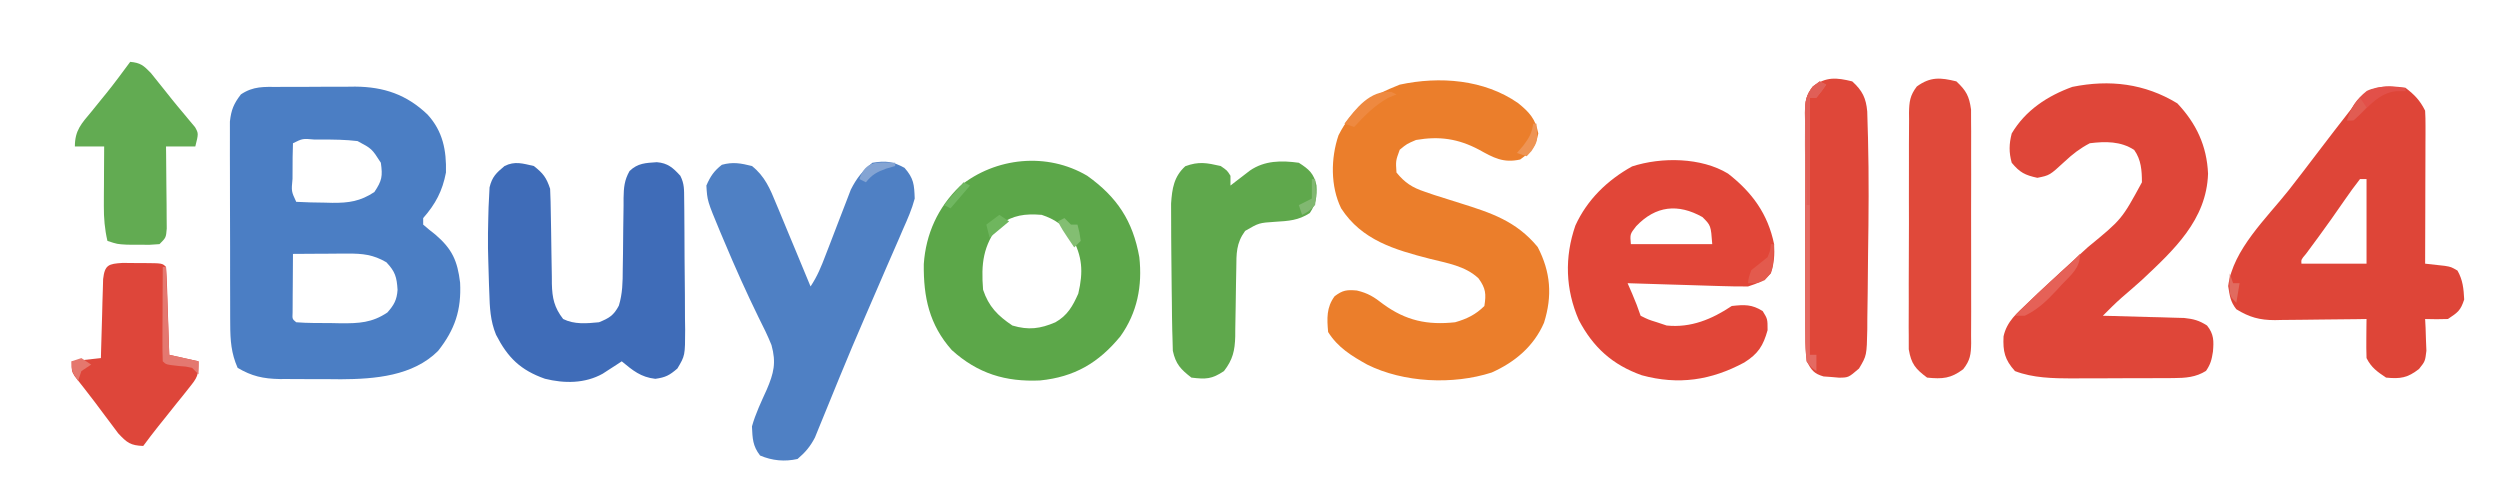<?xml version="1.0" encoding="UTF-8"?>
<svg version="1.1" xmlns="http://www.w3.org/2000/svg" width="768" height="154">
<path d="M0 0 C1.26 -0.006 1.26 -0.006 2.546 -0.013 C4.326 -0.019 6.106 -0.019 7.887 -0.015 C10.586 -0.012 13.285 -0.035 15.984 -0.061 C17.719 -0.063 19.453 -0.064 21.188 -0.062 C21.985 -0.072 22.782 -0.081 23.603 -0.09 C32.452 -0.019 39.406 2.356 45.832 8.488 C50.544 13.633 51.667 19.488 51.492 26.301 C50.408 31.965 48.309 35.957 44.492 40.301 C44.492 40.961 44.492 41.621 44.492 42.301 C45.726 43.386 47.006 44.419 48.305 45.426 C53.441 49.853 55.026 53.469 55.836 60.125 C56.265 68.499 54.248 74.553 49.059 81.113 C41.318 88.835 29.62 89.753 19.257 89.81 C17.676 89.802 16.096 89.788 14.515 89.767 C12.099 89.738 9.686 89.747 7.27 89.76 C5.711 89.754 4.152 89.745 2.594 89.734 C1.528 89.739 1.528 89.739 0.441 89.743 C-4.658 89.648 -8.167 88.873 -12.508 86.301 C-14.49 81.826 -14.765 77.853 -14.782 72.998 C-14.788 72.293 -14.793 71.588 -14.798 70.862 C-14.812 68.548 -14.811 66.235 -14.809 63.922 C-14.812 62.306 -14.817 60.69 -14.822 59.074 C-14.829 55.694 -14.829 52.314 -14.823 48.934 C-14.818 44.607 -14.835 40.281 -14.858 35.955 C-14.873 32.62 -14.873 29.285 -14.87 25.951 C-14.871 24.356 -14.876 22.76 -14.886 21.165 C-14.898 18.935 -14.892 16.705 -14.88 14.474 C-14.881 13.207 -14.881 11.939 -14.882 10.633 C-14.476 7.018 -13.703 5.172 -11.508 2.301 C-7.658 -0.266 -4.465 -0.005 0 0 Z M4.492 17.301 C4.392 20.144 4.353 22.958 4.367 25.801 C4.363 26.599 4.359 27.397 4.355 28.219 C3.983 32.069 3.983 32.069 5.492 35.301 C8.401 35.455 11.27 35.533 14.18 35.551 C14.983 35.571 15.787 35.592 16.615 35.613 C21.654 35.646 25.156 35.152 29.492 32.301 C31.853 28.759 32.065 27.473 31.492 23.301 C28.72 18.975 28.72 18.975 24.332 16.641 C20.631 16.198 16.963 16.156 13.242 16.176 C12.51 16.172 11.778 16.168 11.023 16.164 C7.464 15.843 7.464 15.843 4.492 17.301 Z M4.492 51.301 C4.463 54.613 4.445 57.926 4.43 61.238 C4.421 62.184 4.413 63.129 4.404 64.104 C4.401 65.003 4.398 65.902 4.395 66.828 C4.389 67.661 4.384 68.493 4.379 69.351 C4.276 71.306 4.276 71.306 5.492 72.301 C9.047 72.582 12.615 72.533 16.18 72.551 C17.174 72.571 18.169 72.592 19.193 72.613 C24.712 72.643 28.758 72.48 33.492 69.301 C35.532 66.997 36.418 65.427 36.621 62.34 C36.383 58.454 35.919 56.751 33.18 53.863 C29.149 51.52 25.915 51.176 21.289 51.203 C20.309 51.206 19.33 51.21 18.32 51.213 C17.305 51.221 16.289 51.23 15.242 51.238 C14.211 51.243 13.18 51.247 12.117 51.252 C9.575 51.264 7.034 51.28 4.492 51.301 Z " fill="#4B7EC4" transform="translate(85.508,26.699)"/>
<path d="M0 0 C3.453 2.797 5.36 4.901 6.188 9.316 C5.412 13.452 4.012 14.866 0.625 17.316 C-4.548 18.478 -7.571 16.773 -12 14.316 C-18.399 10.912 -24.214 10.077 -31.375 11.316 C-34.193 12.517 -34.193 12.517 -36.375 14.316 C-37.623 17.722 -37.623 17.722 -37.375 21.316 C-34.83 24.441 -32.54 25.928 -28.75 27.191 C-27.792 27.521 -26.834 27.851 -25.848 28.191 C-23.215 29.044 -20.578 29.874 -17.934 30.691 C-8.322 33.702 -0.593 36.21 6 44.191 C10.004 51.891 10.549 59.214 7.941 67.484 C4.788 74.73 -0.995 79.564 -8.125 82.754 C-20.031 86.59 -35.197 85.888 -46.375 80.316 C-51.182 77.633 -55.402 75.059 -58.375 70.316 C-58.745 66.174 -58.917 62.748 -56.375 59.316 C-53.886 57.449 -52.664 57.292 -49.543 57.559 C-46.064 58.391 -44.24 59.569 -41.438 61.754 C-34.466 66.824 -27.905 68.232 -19.375 67.316 C-15.81 66.301 -13.03 64.971 -10.375 62.316 C-9.796 58.593 -9.941 56.917 -12.168 53.836 C-16.243 49.99 -21.845 49.156 -27.125 47.816 C-37.892 45.045 -48.04 42.12 -54.375 32.316 C-57.671 25.599 -57.582 16.928 -55.188 9.879 C-50.794 1.243 -45.344 -2.14 -36.375 -5.684 C-24.156 -8.317 -10.461 -7.301 0 0 Z " fill="#EB7E2B" transform="translate(466.375,31.684)"/>
<path d="M0 0 C5.824 6.167 9.082 13.079 9.438 21.625 C8.982 35.803 -1.083 45.056 -10.875 54.25 C-12.913 56.075 -14.966 57.874 -17.051 59.645 C-19.081 61.432 -20.97 63.331 -22.875 65.25 C-22.048 65.27 -21.22 65.29 -20.368 65.31 C-16.62 65.405 -12.873 65.515 -9.125 65.625 C-7.823 65.656 -6.521 65.687 -5.18 65.719 C-3.929 65.757 -2.679 65.796 -1.391 65.836 C0.338 65.883 0.338 65.883 2.101 65.931 C5.001 66.237 6.695 66.689 9.125 68.25 C11.259 70.892 11.224 73.057 10.938 76.312 C10.542 78.788 10.233 80.091 8.812 82.188 C5.695 84.15 2.501 84.376 -1.118 84.395 C-1.946 84.402 -2.774 84.408 -3.628 84.415 C-4.961 84.416 -4.961 84.416 -6.32 84.418 C-7.245 84.421 -8.17 84.425 -9.124 84.428 C-11.082 84.433 -13.041 84.435 -14.999 84.435 C-17.968 84.437 -20.937 84.456 -23.906 84.475 C-25.815 84.478 -27.724 84.48 -29.633 84.48 C-30.509 84.488 -31.386 84.495 -32.289 84.502 C-38.136 84.481 -44.367 84.38 -49.875 82.25 C-53.026 78.745 -53.604 76.22 -53.387 71.59 C-52.375 66.965 -49.237 64.403 -45.875 61.25 C-45.078 60.49 -45.078 60.49 -44.265 59.714 C-38.736 54.441 -33.116 49.268 -27.445 44.148 C-17.061 35.641 -17.061 35.641 -10.875 24.25 C-10.889 20.626 -11.095 17.349 -13.25 14.312 C-17.401 11.598 -22.105 11.667 -26.875 12.25 C-29.874 13.81 -32.127 15.55 -34.586 17.852 C-39.217 22.118 -39.217 22.118 -43 22.875 C-46.777 22.054 -48.389 21.248 -50.875 18.25 C-51.767 15.051 -51.699 12.461 -50.875 9.25 C-46.652 2.126 -39.885 -2.298 -32.25 -5.062 C-20.776 -7.384 -10.01 -6.093 0 0 Z " fill="#DF4639" transform="translate(668.875,31.75)"/>
<path d="M0 0 C2.824 2.19 4.415 3.83 6 7 C6.09 8.512 6.118 10.027 6.114 11.542 C6.113 12.482 6.113 13.423 6.113 14.392 C6.108 15.41 6.103 16.428 6.098 17.477 C6.096 18.517 6.095 19.557 6.093 20.629 C6.088 23.961 6.075 27.293 6.062 30.625 C6.057 32.88 6.053 35.135 6.049 37.391 C6.038 42.927 6.021 48.464 6 54 C9.03 54.336 9.03 54.336 12.061 54.671 C14 55 14 55 15.938 56.125 C17.595 59.051 17.825 61.67 18 65 C16.898 68.398 16.079 68.947 13 71 C10.668 71.079 8.332 71.088 6 71 C6.046 71.892 6.093 72.784 6.141 73.703 C6.195 75.459 6.195 75.459 6.25 77.25 C6.296 78.41 6.343 79.57 6.391 80.766 C6 84 6 84 4.109 86.359 C0.612 89.08 -1.568 89.435 -6 89 C-8.7 87.2 -10.542 85.916 -12 83 C-12.071 80.959 -12.084 78.917 -12.062 76.875 C-12.053 75.779 -12.044 74.684 -12.035 73.555 C-12.024 72.712 -12.012 71.869 -12 71 C-12.999 71.016 -13.997 71.031 -15.026 71.048 C-18.749 71.102 -22.473 71.136 -26.197 71.165 C-27.805 71.18 -29.413 71.2 -31.021 71.226 C-33.34 71.263 -35.658 71.28 -37.977 71.293 C-39.046 71.316 -39.046 71.316 -40.136 71.34 C-44.838 71.341 -48 70.462 -52 68 C-53.855 65.64 -54.023 63.856 -54.5 60.875 C-53.055 49.676 -42.649 39.96 -35.858 31.367 C-32.907 27.608 -30.017 23.804 -27.125 20 C-23.564 15.336 -20.002 10.675 -16.375 6.062 C-15.785 5.311 -15.194 4.559 -14.586 3.785 C-10.449 -0.871 -5.842 -0.941 0 0 Z M-14 28 C-15.627 30.072 -17.136 32.144 -18.625 34.312 C-19.52 35.594 -20.416 36.875 -21.312 38.156 C-21.761 38.801 -22.21 39.445 -22.672 40.109 C-25.252 43.782 -27.935 47.379 -30.602 50.988 C-32.095 52.729 -32.095 52.729 -32 54 C-25.4 54 -18.8 54 -12 54 C-12 45.42 -12 36.84 -12 28 C-12.66 28 -13.32 28 -14 28 Z " fill="#DE4538" transform="translate(739,27)"/>
<path d="M0 0 C7.4 5.755 12.237 12.386 14.145 21.668 C14.332 24.864 14.18 27.627 13.145 30.668 C10.862 33.103 9.319 33.61 6.145 34.668 C3.337 34.684 0.561 34.642 -2.242 34.547 C-3.468 34.511 -3.468 34.511 -4.718 34.475 C-7.326 34.399 -9.935 34.315 -12.543 34.23 C-14.312 34.177 -16.081 34.124 -17.85 34.072 C-22.185 33.943 -26.52 33.807 -30.855 33.668 C-30.381 34.761 -29.907 35.854 -29.418 36.98 C-28.454 39.203 -27.624 41.363 -26.855 43.668 C-24.479 44.852 -24.479 44.852 -21.855 45.668 C-20.37 46.163 -20.37 46.163 -18.855 46.668 C-11.414 47.427 -4.97 44.744 1.145 40.668 C5.043 40.243 7.281 40.128 10.645 42.23 C12.145 44.668 12.145 44.668 12.145 48.105 C10.797 52.905 9.267 55.329 5.008 58.016 C-5.192 63.508 -15.24 65.016 -26.492 61.949 C-35.499 58.749 -41.427 53.4 -45.848 44.977 C-49.951 35.577 -50.271 25.681 -46.895 15.945 C-43.261 7.981 -37.054 2 -29.48 -2.207 C-20.431 -5.141 -8.22 -4.999 0 0 Z M-28.23 16.168 C-30.128 18.59 -30.128 18.59 -29.855 21.668 C-21.605 21.668 -13.355 21.668 -4.855 21.668 C-5.276 15.932 -5.276 15.932 -7.855 13.355 C-15.345 9.143 -22.219 9.841 -28.23 16.168 Z " fill="#E14638" transform="translate(530.855,53.332)"/>
<path d="M0 0 C9.183 6.543 14.021 13.895 16 25 C16.972 33.792 15.376 42.054 10.188 49.312 C3.454 57.514 -3.972 61.819 -14.5 62.875 C-25.075 63.354 -33.592 60.783 -41.602 53.555 C-48.533 45.772 -50.335 37.261 -50.211 27.125 C-49.584 17.844 -45.859 9.695 -39.148 3.211 C-28.134 -5.697 -12.349 -7.302 0 0 Z M-27 15 C-32.041 21.539 -32.623 26.964 -32 35 C-30.274 40.177 -27.508 42.966 -23 46 C-18.021 47.475 -14.461 47.007 -9.793 45.012 C-6.05 42.899 -4.451 40.014 -2.75 36.188 C-1.171 29.475 -1.471 24.75 -4.789 18.762 C-7.24 15.196 -9.95 13.35 -14 12 C-19.235 11.605 -22.599 12.066 -27 15 Z " fill="#5CA749" transform="translate(334,54)"/>
<path d="M0 0 C3.954 3.117 5.601 7.061 7.453 11.609 C7.758 12.336 8.063 13.063 8.378 13.812 C9.344 16.121 10.297 18.435 11.25 20.75 C11.905 22.322 12.562 23.894 13.219 25.465 C14.823 29.306 16.415 33.151 18 37 C20.113 33.831 21.29 30.878 22.645 27.32 C23.162 25.985 23.679 24.651 24.197 23.316 C25.006 21.223 25.811 19.129 26.606 17.03 C27.377 14.997 28.166 12.971 28.957 10.945 C29.421 9.734 29.885 8.522 30.363 7.274 C32.143 3.714 33.947 1.537 37 -1 C41.128 -1.664 43.199 -1.435 46.875 0.562 C49.724 3.83 49.844 5.669 50 10 C49.131 13.295 47.786 16.33 46.398 19.438 C46.01 20.344 45.622 21.25 45.222 22.183 C43.955 25.129 42.666 28.064 41.375 31 C40.498 33.025 39.623 35.05 38.75 37.076 C37.432 40.131 36.113 43.185 34.786 46.237 C32.12 52.373 29.514 58.53 26.98 64.723 C26.683 65.448 26.385 66.173 26.078 66.921 C24.971 69.617 23.864 72.314 22.774 75.018 C22.047 76.819 21.307 78.615 20.566 80.41 C20.164 81.402 19.761 82.393 19.346 83.414 C17.896 86.201 16.387 87.971 14 90 C10.031 90.887 6.229 90.522 2.5 88.938 C0.214 85.985 0.177 83.72 0 80 C1.096 76.055 2.87 72.395 4.551 68.672 C6.691 63.658 7.516 60.443 6 55 C4.837 52.107 3.47 49.343 2.062 46.562 C-1.703 38.868 -5.189 31.088 -8.5 23.188 C-8.933 22.168 -9.366 21.148 -9.812 20.098 C-13.726 10.692 -13.726 10.692 -14 6 C-12.778 3.17 -11.669 1.526 -9.25 -0.375 C-5.859 -1.317 -3.39 -0.848 0 0 Z " fill="#4F80C4" transform="translate(231,51)"/>
<path d="M0 0 C2.869 2.265 3.839 3.517 5 7 C5.118 9.598 5.185 12.174 5.211 14.773 C5.239 16.336 5.268 17.898 5.297 19.461 C5.338 21.919 5.375 24.376 5.401 26.834 C5.429 29.21 5.475 31.585 5.523 33.961 C5.527 34.691 5.53 35.422 5.533 36.174 C5.639 40.6 6.272 43.477 9 47 C12.452 48.726 16.218 48.36 20 48 C23.164 46.721 24.517 45.913 26.11 42.901 C27.252 39.179 27.298 35.633 27.309 31.777 C27.334 30.171 27.359 28.565 27.385 26.959 C27.414 24.442 27.438 21.925 27.456 19.408 C27.478 16.968 27.517 14.529 27.559 12.09 C27.559 11.339 27.559 10.588 27.559 9.814 C27.62 6.608 27.798 4.356 29.397 1.541 C31.96 -0.923 34.341 -0.924 37.773 -1.176 C41.147 -0.909 42.768 0.559 45 3 C46.259 5.518 46.147 7.286 46.177 10.105 C46.196 11.702 46.196 11.702 46.216 13.331 C46.223 14.487 46.231 15.642 46.238 16.832 C46.246 18.016 46.254 19.2 46.263 20.42 C46.277 22.929 46.287 25.438 46.295 27.948 C46.312 31.786 46.356 35.624 46.4 39.463 C46.411 41.898 46.419 44.334 46.426 46.77 C46.443 47.919 46.461 49.068 46.479 50.252 C46.457 58.23 46.457 58.23 44.098 62.202 C41.656 64.295 40.502 64.93 37.312 65.375 C32.858 64.871 30.385 62.804 27 60 C26.469 60.349 25.938 60.699 25.391 61.059 C24.331 61.741 24.331 61.741 23.25 62.438 C22.554 62.89 21.858 63.342 21.141 63.809 C15.681 66.847 9.364 66.84 3.402 65.352 C-4.118 62.697 -8.024 58.861 -11.617 51.84 C-13.377 47.573 -13.559 43.446 -13.688 38.875 C-13.72 38.039 -13.753 37.203 -13.787 36.342 C-13.876 33.894 -13.943 31.448 -14 29 C-14.03 27.777 -14.059 26.553 -14.09 25.293 C-14.124 22.19 -14.089 19.102 -14 16 C-13.972 14.904 -13.943 13.809 -13.914 12.68 C-13.86 11.61 -13.806 10.54 -13.75 9.438 C-13.704 8.487 -13.657 7.537 -13.609 6.559 C-12.841 3.331 -11.524 2.092 -9 0 C-5.815 -1.593 -3.398 -0.762 0 0 Z " fill="#3F6CB8" transform="translate(164,51)"/>
<path d="M0 0 C3.023 2.841 3.932 4.509 4.508 8.649 C4.532 10.079 4.533 11.51 4.518 12.94 C4.525 13.724 4.532 14.508 4.539 15.316 C4.556 17.9 4.545 20.483 4.531 23.066 C4.534 24.866 4.538 26.665 4.543 28.464 C4.549 32.231 4.54 35.998 4.521 39.764 C4.499 44.592 4.512 49.419 4.536 54.247 C4.55 57.961 4.546 61.675 4.535 65.388 C4.533 67.169 4.536 68.949 4.545 70.729 C4.555 73.216 4.54 75.702 4.518 78.19 C4.526 78.925 4.534 79.66 4.542 80.417 C4.485 83.87 4.256 85.674 2.093 88.426 C-1.692 91.273 -4.255 91.483 -9 91 C-12.604 88.293 -13.863 86.801 -14.628 82.313 C-14.655 80.865 -14.654 79.416 -14.631 77.969 C-14.638 77.174 -14.645 76.38 -14.653 75.562 C-14.67 72.946 -14.65 70.331 -14.629 67.715 C-14.63 65.893 -14.632 64.071 -14.636 62.25 C-14.639 58.436 -14.624 54.622 -14.597 50.808 C-14.563 45.92 -14.569 41.032 -14.588 36.144 C-14.598 32.384 -14.589 28.624 -14.574 24.864 C-14.569 23.061 -14.57 21.259 -14.576 19.456 C-14.581 16.938 -14.561 14.421 -14.533 11.902 C-14.54 11.158 -14.546 10.413 -14.553 9.646 C-14.49 6.219 -14.253 4.333 -12.154 1.569 C-7.981 -1.47 -4.887 -1.2 0 0 Z " fill="#E0493A" transform="translate(601,25)"/>
<path d="M0 0 C3.132 2.83 4.246 5.137 4.616 9.244 C4.686 10.973 4.733 12.703 4.762 14.434 C4.791 15.387 4.819 16.341 4.849 17.323 C5.154 29.268 5.053 41.22 4.868 53.165 C4.812 57.116 4.784 61.067 4.756 65.018 C4.72 67.544 4.683 70.071 4.645 72.598 C4.64 73.772 4.636 74.945 4.631 76.155 C4.461 84.226 4.461 84.226 2.085 88.213 C-1.157 90.992 -1.157 90.992 -4.059 91.02 C-4.844 90.951 -5.629 90.883 -6.438 90.812 C-7.22 90.757 -8.002 90.702 -8.809 90.645 C-11.836 89.754 -12.447 88.746 -14 86 C-14.295 83.284 -14.42 80.797 -14.404 78.082 C-14.411 77.288 -14.418 76.494 -14.425 75.676 C-14.443 73.055 -14.439 70.434 -14.434 67.812 C-14.438 65.989 -14.443 64.166 -14.449 62.343 C-14.458 58.523 -14.456 54.704 -14.446 50.884 C-14.435 45.987 -14.455 41.092 -14.484 36.196 C-14.502 32.431 -14.502 28.667 -14.496 24.903 C-14.496 23.097 -14.502 21.292 -14.515 19.487 C-14.529 16.963 -14.519 14.441 -14.502 11.918 C-14.511 11.172 -14.521 10.426 -14.531 9.657 C-14.482 6.224 -14.257 4.339 -12.156 1.568 C-7.981 -1.468 -4.889 -1.201 0 0 Z " fill="#DF4739" transform="translate(569,25)"/>
<path d="M0 0 C2 1.375 2 1.375 3 3 C3 3.99 3 4.98 3 6 C3.543 5.578 4.085 5.157 4.645 4.723 C5.36 4.175 6.075 3.627 6.812 3.062 C7.52 2.517 8.228 1.972 8.957 1.41 C13.498 -1.724 18.683 -1.728 24 -1 C27.128 1.002 28.623 2.286 29.434 5.973 C29.644 9.379 29.269 11.597 27.375 14.438 C23.927 16.706 20.817 16.893 16.754 17.133 C11.758 17.463 11.758 17.463 7.5 19.938 C4.725 23.753 4.836 26.882 4.789 31.457 C4.761 32.977 4.732 34.497 4.703 36.018 C4.662 38.414 4.625 40.81 4.599 43.206 C4.571 45.519 4.525 47.832 4.477 50.145 C4.473 50.856 4.47 51.568 4.467 52.301 C4.359 56.692 3.708 59.514 1 63 C-2.75 65.5 -4.559 65.536 -9 65 C-12.294 62.442 -13.806 60.884 -14.707 56.77 C-14.742 55.464 -14.777 54.158 -14.812 52.812 C-14.835 52.073 -14.858 51.333 -14.882 50.571 C-14.954 47.714 -14.977 44.858 -15 42 C-15.019 40.643 -15.038 39.286 -15.058 37.929 C-15.111 34.14 -15.147 30.351 -15.172 26.561 C-15.182 25.027 -15.195 23.493 -15.209 21.959 C-15.227 19.769 -15.231 17.58 -15.23 15.391 C-15.235 14.112 -15.239 12.834 -15.243 11.517 C-14.923 6.887 -14.377 3.256 -10.875 0.062 C-6.739 -1.466 -4.309 -0.973 0 0 Z " fill="#5FA84C" transform="translate(375,51)"/>
<path d="M0 0 C1.468 0.004 2.935 0.019 4.402 0.043 C5.148 0.044 5.894 0.044 6.662 0.045 C12.2 0.09 12.2 0.09 13.34 1.23 C13.498 3.228 13.591 5.231 13.656 7.234 C13.698 8.449 13.74 9.664 13.783 10.916 C13.823 12.195 13.862 13.475 13.902 14.793 C13.946 16.076 13.989 17.359 14.033 18.682 C14.14 21.864 14.242 25.047 14.34 28.23 C18.795 29.22 18.795 29.22 23.34 30.23 C23.34 34.623 22.989 35.168 20.383 38.418 C19.765 39.199 19.147 39.98 18.51 40.785 C17.528 41.996 17.528 41.996 16.527 43.23 C15.25 44.835 13.973 46.439 12.695 48.043 C11.839 49.105 11.839 49.105 10.966 50.188 C9.384 52.174 7.853 54.192 6.34 56.23 C2.431 56.068 1.379 55.273 -1.344 52.352 C-2.276 51.134 -3.193 49.906 -4.098 48.668 C-4.816 47.716 -4.816 47.716 -5.548 46.745 C-6.496 45.485 -7.44 44.222 -8.377 42.954 C-9.464 41.495 -10.582 40.059 -11.707 38.629 C-12.248 37.941 -12.79 37.252 -13.348 36.543 C-13.805 35.962 -14.263 35.38 -14.734 34.781 C-15.66 33.23 -15.66 33.23 -15.66 30.23 C-12.69 29.9 -9.72 29.57 -6.66 29.23 C-6.63 28.019 -6.63 28.019 -6.6 26.784 C-6.505 23.141 -6.395 19.498 -6.285 15.855 C-6.239 13.949 -6.239 13.949 -6.191 12.004 C-6.153 10.792 -6.114 9.58 -6.074 8.332 C-6.043 7.211 -6.011 6.091 -5.979 4.936 C-5.465 0.574 -4.303 0.271 0 0 Z " fill="#DE463A" transform="translate(37.66,80.77)"/>
<path d="M0 0 C3.15 0.29 4.084 1.087 6.332 3.406 C7.151 4.427 7.969 5.448 8.812 6.5 C9.462 7.308 9.462 7.308 10.124 8.133 C11.002 9.229 11.877 10.328 12.747 11.43 C13.887 12.859 15.063 14.259 16.242 15.656 C16.884 16.43 17.526 17.203 18.188 18 C18.759 18.681 19.33 19.361 19.918 20.062 C21 22 21 22 20 26 C17.03 26 14.06 26 11 26 C11.01 26.838 11.021 27.675 11.032 28.539 C11.066 31.643 11.091 34.748 11.11 37.853 C11.125 39.859 11.15 41.865 11.176 43.871 C11.182 45.128 11.189 46.385 11.195 47.68 C11.206 48.842 11.216 50.005 11.227 51.203 C11 54 11 54 9 56 C6.066 56.23 6.066 56.23 2.562 56.188 C0.832 56.178 0.832 56.178 -0.934 56.168 C-4 56 -4 56 -7 55 C-7.841 51.354 -8.118 48 -8.098 44.262 C-8.094 43.195 -8.091 42.128 -8.088 41.029 C-8.08 39.927 -8.071 38.824 -8.062 37.688 C-8.058 36.565 -8.053 35.443 -8.049 34.287 C-8.037 31.525 -8.021 28.762 -8 26 C-10.97 26 -13.94 26 -17 26 C-17 20.966 -14.937 18.934 -11.875 15.25 C-10.865 14.003 -9.856 12.756 -8.848 11.508 C-8.358 10.907 -7.868 10.307 -7.364 9.688 C-4.813 6.53 -2.414 3.263 0 0 Z " fill="#62AB52" transform="translate(40,19)"/>
<path d="M0 0 C0.66 0.33 1.32 0.66 2 1 C0.625 3 0.625 3 -1 5 C-1.66 5 -2.32 5 -3 5 C-3 31.07 -3 57.14 -3 84 C-2.34 84 -1.68 84 -1 84 C-1 85.65 -1 87.3 -1 89 C-2.475 87.988 -2.475 87.988 -4 86 C-4.301 83.322 -4.42 80.875 -4.404 78.196 C-4.411 77.402 -4.418 76.608 -4.425 75.79 C-4.443 73.163 -4.439 70.537 -4.434 67.91 C-4.438 66.086 -4.443 64.261 -4.449 62.436 C-4.458 58.611 -4.456 54.785 -4.446 50.959 C-4.435 46.055 -4.455 41.152 -4.484 36.248 C-4.502 32.479 -4.502 28.71 -4.496 24.942 C-4.496 23.133 -4.502 21.325 -4.515 19.517 C-4.529 16.989 -4.519 14.462 -4.502 11.934 C-4.511 11.186 -4.521 10.439 -4.531 9.668 C-4.48 6.083 -4.267 4.328 -1.969 1.504 C-1.319 1.008 -0.669 0.511 0 0 Z " fill="#E46A62" transform="translate(559,25)"/>
<path d="M0 0 C0 4.417 -2.806 6.453 -5.688 9.5 C-6.483 10.372 -6.483 10.372 -7.295 11.262 C-10.262 14.444 -13.018 17.101 -17 19 C-17.99 19 -18.98 19 -20 19 C-15.417 14.307 -10.739 9.821 -5.766 5.543 C-3.751 3.782 -1.853 1.93 0 0 Z " fill="#E56157" transform="translate(639,78)"/>
<path d="M0 0 C0.33 0 0.66 0 1 0 C1.33 8.91 1.66 17.82 2 27 C6.455 27.99 6.455 27.99 11 29 C11 30.32 11 31.64 11 33 C10.34 32.34 9.68 31.68 9 31 C7.06 30.579 7.06 30.579 4.938 30.438 C1 30 1 30 0 29 C-0.088 26.854 -0.107 24.706 -0.098 22.559 C-0.094 21.253 -0.091 19.948 -0.088 18.604 C-0.08 17.215 -0.071 15.826 -0.062 14.438 C-0.057 13.045 -0.053 11.652 -0.049 10.26 C-0.037 6.84 -0.021 3.42 0 0 Z " fill="#E47870" transform="translate(50,82)"/>
<path d="M0 0 C0.66 0.33 1.32 0.66 2 1 C0.625 3 0.625 3 -1 5 C-1.66 5 -2.32 5 -3 5 C-3 15.89 -3 26.78 -3 38 C-3.33 38 -3.66 38 -4 38 C-4.099 33.231 -4.172 28.463 -4.22 23.693 C-4.24 22.072 -4.267 20.45 -4.302 18.828 C-4.35 16.495 -4.373 14.162 -4.391 11.828 C-4.411 11.105 -4.432 10.382 -4.453 9.637 C-4.455 6.053 -4.273 4.335 -1.976 1.511 C-1.324 1.012 -0.672 0.514 0 0 Z " fill="#E05F57" transform="translate(559,25)"/>
<path d="M0 0 C0 0.33 0 0.66 0 1 C-0.969 1 -1.939 1 -2.938 1 C-7.853 1.632 -10.668 4.942 -14.082 8.285 C-16 10 -16 10 -18 10 C-16.885 6.098 -15.128 3.483 -11.93 0.938 C-8.169 -0.889 -4.07 -0.362 0 0 Z " fill="#E25049" transform="translate(739,27)"/>
<path d="M0 0 C0.516 0.247 1.031 0.495 1.562 0.75 C0.294 1.276 0.294 1.276 -1 1.812 C-5.227 4.195 -8.164 7.215 -11.438 10.75 C-12.428 10.42 -13.418 10.09 -14.438 9.75 C-10.932 5.076 -6.483 -0.665 0 0 Z " fill="#EE8940" transform="translate(427.438,28.25)"/>
<path d="M0 0 C0.33 0 0.66 0 1 0 C0.653 8.282 0.653 8.282 -1.875 11.062 C-4 12 -4 12 -7 12 C-6.812 10.25 -6.812 10.25 -6 8 C-4.333 6.667 -2.667 5.333 -1 4 C-0.13 1.871 -0.13 1.871 0 0 Z " fill="#E35A4D" transform="translate(544,75)"/>
<path d="M0 0 C0 0.33 0 0.66 0 1 C-0.928 1.268 -1.856 1.536 -2.812 1.812 C-5.762 2.911 -7.056 3.624 -9 6 C-9.66 5.67 -10.32 5.34 -11 5 C-9.071 -0.787 -5.39 -0.203 0 0 Z " fill="#84A4D3" transform="translate(275,50)"/>
<path d="M0 0 C0.66 0.66 1.32 1.32 2 2 C2.66 2 3.32 2 4 2 C4.625 4.375 4.625 4.375 5 7 C4.34 7.66 3.68 8.32 3 9 C-0.875 3.25 -0.875 3.25 -2 1 C-1.34 0.67 -0.68 0.34 0 0 Z " fill="#83BE72" transform="translate(327,67)"/>
<path d="M0 0 C0.33 0 0.66 0 1 0 C1.352 5.373 1.352 5.373 1 8 C-1 10 -1 10 -3 11 C-3.33 10.01 -3.66 9.02 -4 8 C-2.68 7.34 -1.36 6.68 0 6 C0 4.02 0 2.04 0 0 Z " fill="#81B871" transform="translate(403,55)"/>
<path d="M0 0 C0.99 0.66 1.98 1.32 3 2 C0.03 4.475 0.03 4.475 -3 7 C-3.33 5.68 -3.66 4.36 -4 3 C-2.68 2.01 -1.36 1.02 0 0 Z " fill="#6FB65E" transform="translate(307,66)"/>
<path d="M0 0 C0.33 0 0.66 0 1 0 C1.369 5.415 1.369 5.415 -0.5 8.375 C-0.995 8.911 -1.49 9.447 -2 10 C-2.99 9.67 -3.98 9.34 -5 9 C-4.041 7.886 -4.041 7.886 -3.062 6.75 C-1.217 4.289 -0.439 2.965 0 0 Z " fill="#EE9454" transform="translate(471,38)"/>
<path d="M0 0 C0.66 0.33 1.32 0.66 2 1 C0.02 3.31 -1.96 5.62 -4 8 C-4.66 7.67 -5.32 7.34 -6 7 C-4.02 4.69 -2.04 2.38 0 0 Z " fill="#70B761" transform="translate(296,56)"/>
<path d="M0 0 C0.66 0.99 1.32 1.98 2 3 C0.71 4.376 -0.627 5.708 -2 7 C-2.66 7 -3.32 7 -4 7 C-2.926 4.085 -2.222 2.222 0 0 Z " fill="#E15C52" transform="translate(725,30)"/>
<path d="M0 0 C0.99 0.66 1.98 1.32 3 2 C2.01 2.66 1.02 3.32 0 4 C-0.33 4.99 -0.66 5.98 -1 7 C-3 4 -3 4 -3 1 C-2.01 0.67 -1.02 0.34 0 0 Z " fill="#E5776D" transform="translate(25,110)"/>
<path d="M0 0 C0.33 0.99 0.66 1.98 1 3 C1.66 3 2.32 3 3 3 C2.67 4.98 2.34 6.96 2 9 C0 7 0 7 -0.125 3.375 C-0.084 2.261 -0.043 1.147 0 0 Z " fill="#E16B5F" transform="translate(685,84)"/>
</svg>
